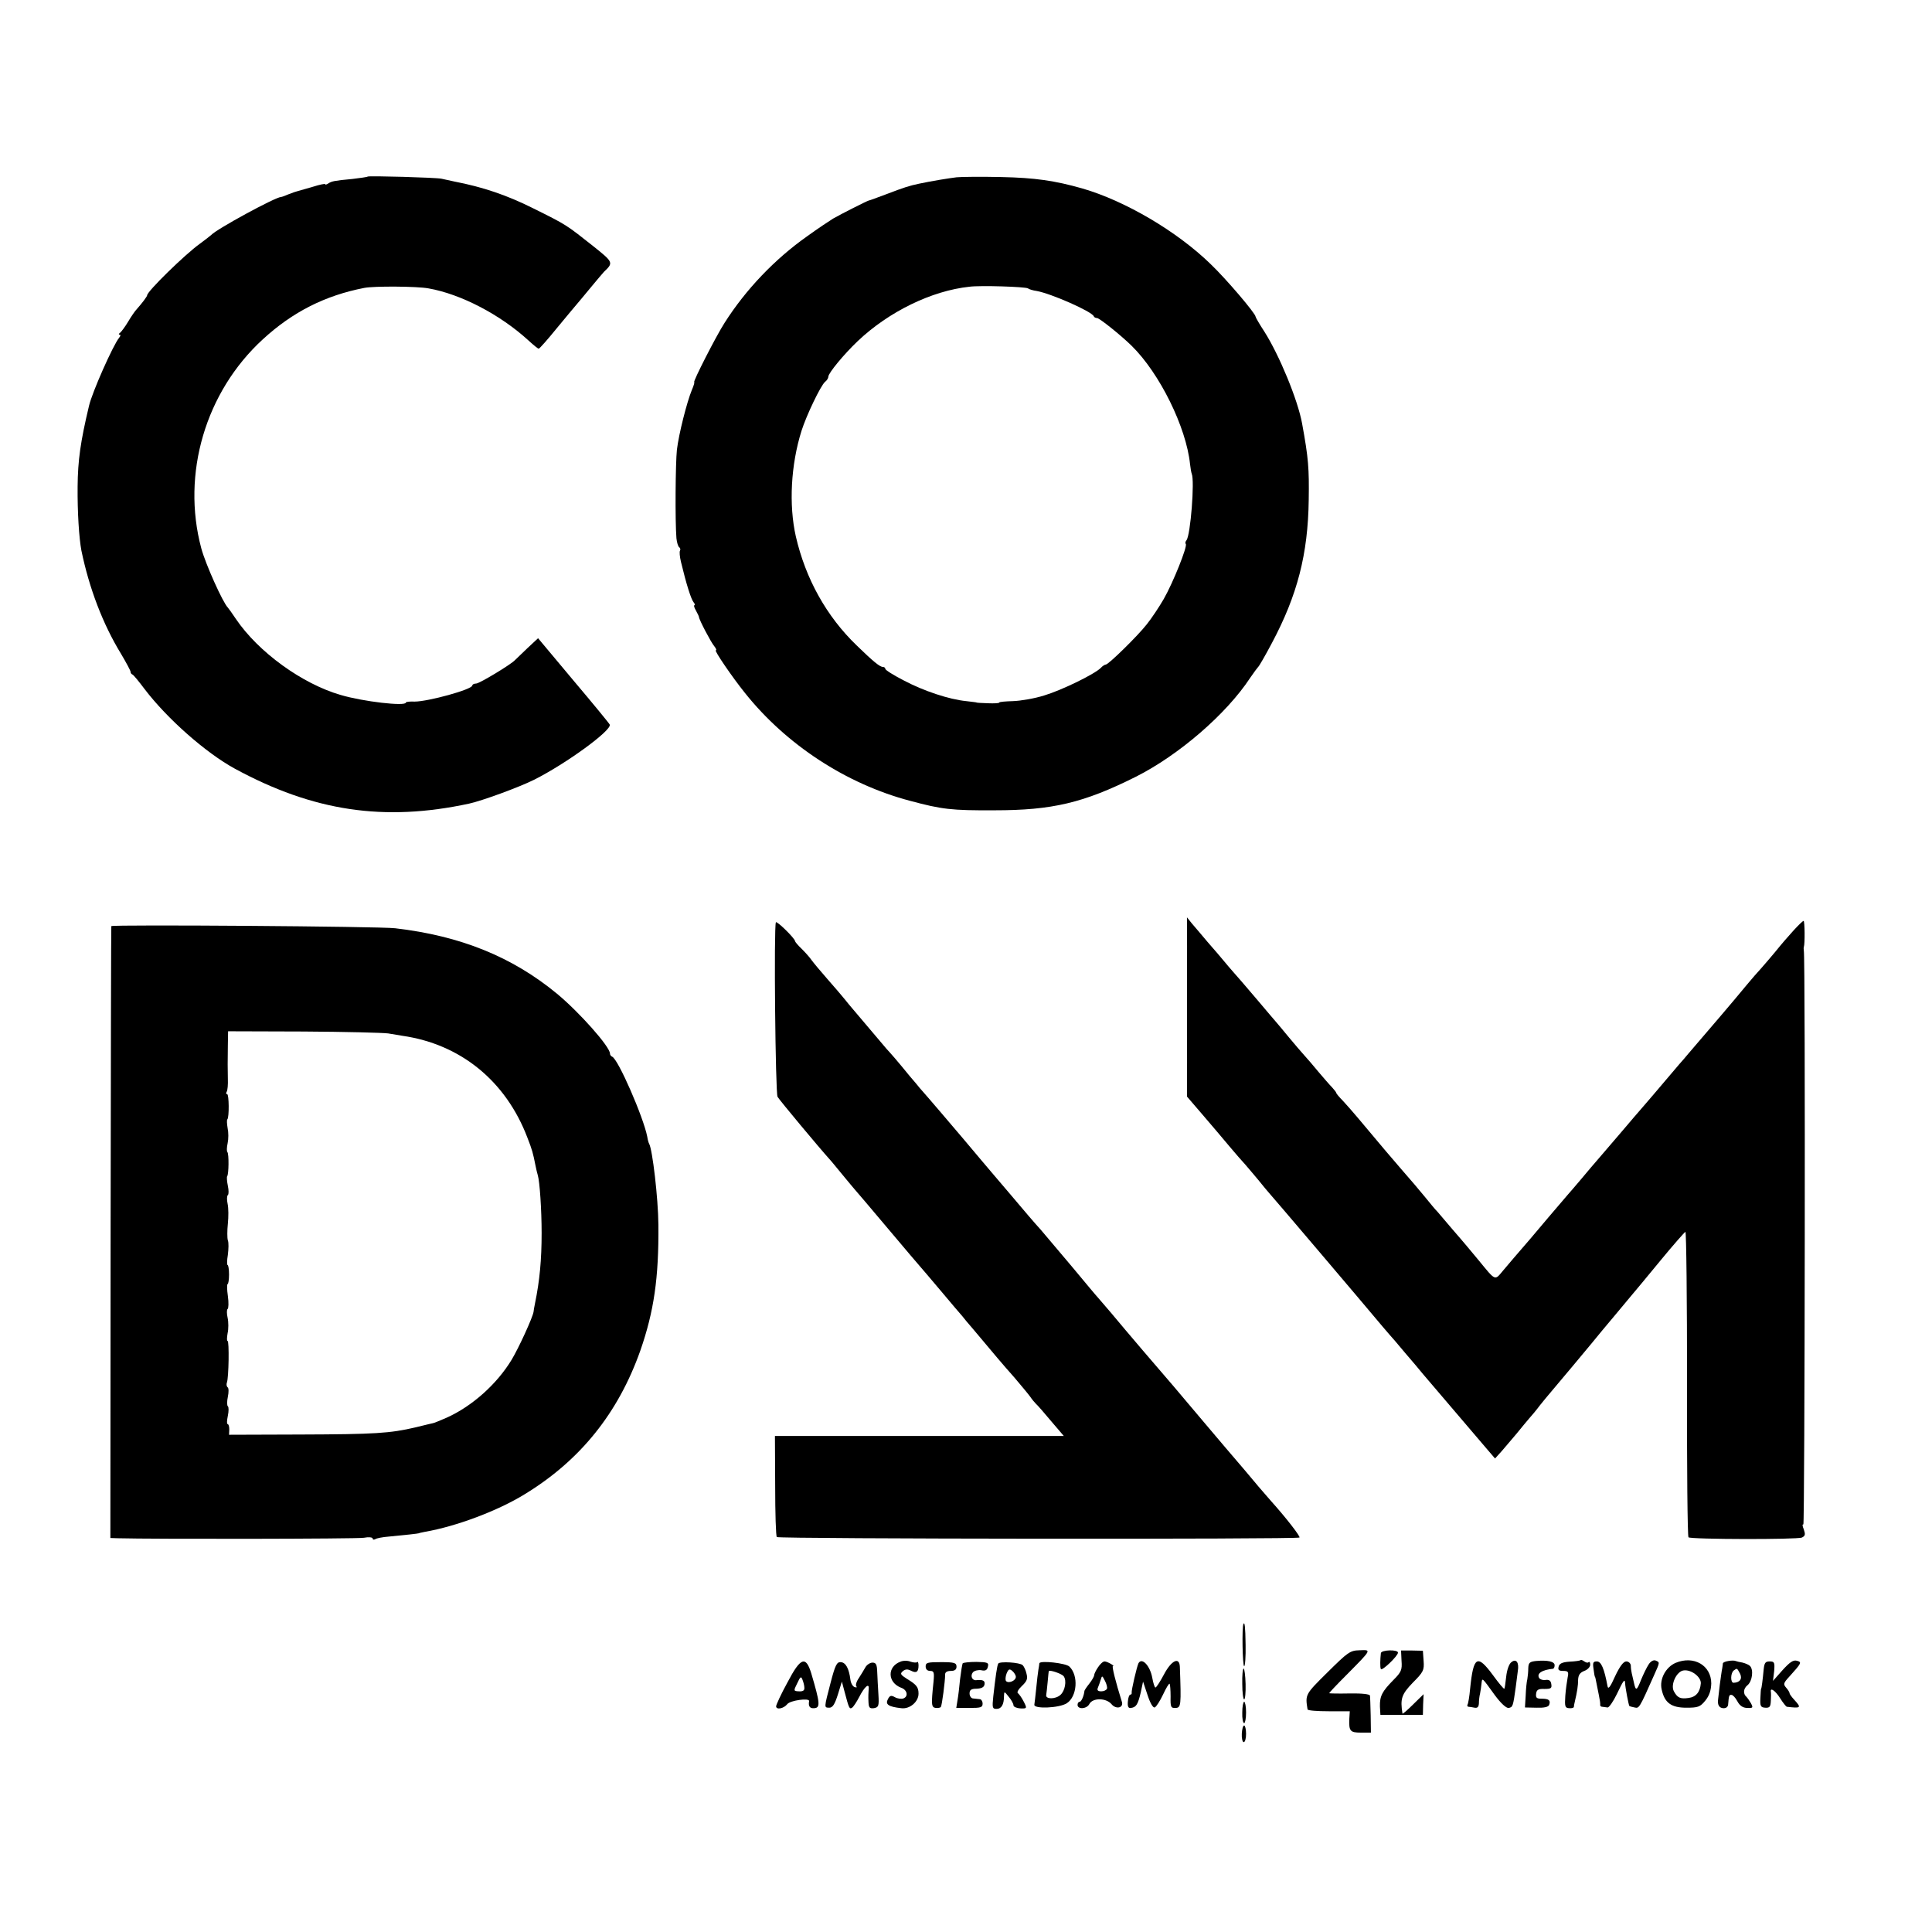 <?xml version="1.0" standalone="no"?>
<!DOCTYPE svg PUBLIC "-//W3C//DTD SVG 20010904//EN"
 "http://www.w3.org/TR/2001/REC-SVG-20010904/DTD/svg10.dtd">
<svg version="1.0" xmlns="http://www.w3.org/2000/svg"
 width="814pt" height="814pt" viewBox="0 0 814 814"
 preserveAspectRatio="xMidYMid meet">
<g transform="translate(0,814) scale(0.1,-0.1)"
fill="#000000" stroke="none">
<path d="M1549 7396 c-2 -2 -31 -6 -64 -10 -74 -7 -87 -9 -102 -19 -7 -5 -13
-6 -13 -3 0 3 -24 -2 -52 -11 -29 -8 -57 -16 -63 -18 -5 -1 -23 -7 -38 -13
-16 -7 -30 -12 -33 -12 -23 0 -273 -136 -294 -160 -3 -3 -25 -20 -48 -37 -64
-46 -222 -201 -222 -217 0 -5 -21 -33 -45 -60 -6 -6 -22 -29 -35 -51 -13 -22
-29 -43 -34 -47 -6 -4 -7 -8 -2 -8 5 0 4 -6 -2 -13 -25 -30 -114 -230 -127
-287 -36 -151 -47 -229 -48 -340 -1 -108 6 -217 16 -270 33 -159 90 -309 167
-435 22 -37 40 -71 40 -75 0 -5 3 -10 8 -12 4 -1 27 -29 51 -61 95 -125 258
-269 381 -336 330 -179 628 -224 986 -147 55 12 211 69 275 101 135 68 327
208 318 232 -2 5 -71 89 -153 186 l-149 178 -46 -43 c-25 -24 -48 -46 -51 -49
-16 -18 -150 -99 -164 -99 -9 0 -16 -4 -16 -8 0 -17 -187 -68 -243 -68 -20 1
-37 -1 -37 -4 0 -17 -181 4 -275 32 -162 47 -346 180 -441 320 -16 24 -31 45
-34 48 -21 21 -94 183 -112 250 -84 314 18 659 259 880 126 116 263 185 428
217 41 8 221 7 270 -2 137 -24 303 -111 421 -219 22 -20 41 -36 44 -35 3 0 37
38 75 85 39 47 77 93 85 102 8 9 35 42 60 72 25 30 50 60 55 65 40 38 39 40
-42 105 -119 94 -113 91 -258 163 -110 55 -211 89 -330 112 -22 5 -47 10 -55
12 -22 5 -306 13 -311 9z"/>
<path d="M4030 7393 c-33 -4 -107 -16 -158 -27 -39 -8 -64 -16 -137 -44 -38
-14 -72 -27 -75 -27 -6 -1 -117 -57 -150 -76 -13 -8 -63 -41 -110 -75 -136
-96 -258 -224 -347 -364 -35 -54 -135 -250 -128 -250 2 0 -2 -15 -10 -33 -21
-51 -55 -185 -63 -252 -6 -56 -8 -299 -2 -373 2 -18 7 -35 12 -38 4 -3 6 -9 3
-14 -3 -5 -1 -26 4 -47 23 -96 43 -158 53 -170 6 -7 7 -13 4 -13 -4 0 -1 -10
6 -22 7 -13 13 -25 13 -28 1 -12 51 -107 64 -122 8 -10 11 -18 7 -18 -8 0 69
-113 123 -180 173 -217 426 -383 695 -454 134 -36 174 -41 356 -40 243 0 375
31 595 141 181 91 382 264 483 418 15 22 30 42 33 45 4 3 30 48 58 101 107
201 152 374 155 603 2 132 -1 175 -28 322 -18 99 -96 288 -159 387 -21 32 -37
60 -37 63 0 13 -122 157 -190 222 -142 138 -360 266 -540 318 -116 33 -200 45
-340 48 -85 2 -171 1 -190 -1z m301 -468 c5 -4 22 -9 37 -11 61 -11 231 -86
240 -106 2 -5 8 -8 14 -8 10 0 99 -71 146 -117 118 -116 230 -343 246 -499 2
-17 5 -35 7 -40 13 -28 -5 -259 -22 -280 -5 -6 -6 -13 -3 -16 8 -9 -53 -162
-93 -232 -19 -33 -51 -81 -71 -106 -40 -51 -162 -170 -173 -170 -4 0 -14 -6
-21 -14 -27 -27 -165 -94 -238 -116 -41 -13 -100 -23 -132 -24 -32 -1 -58 -3
-58 -6 0 -3 -21 -4 -47 -3 -27 1 -48 2 -48 3 0 1 -20 3 -44 6 -72 7 -180 43
-263 87 -43 22 -78 44 -78 49 0 4 -4 8 -10 8 -13 0 -41 23 -110 90 -128 123
-216 282 -257 460 -30 133 -21 302 24 445 21 66 81 191 99 206 8 6 14 16 14
22 0 15 66 95 124 150 131 124 311 212 471 229 45 6 234 0 246 -7z"/>
<path d="M5001 4220 c1 -85 0 -176 0 -285 0 -55 0 -127 0 -160 0 -33 1 -104 0
-158 l0 -97 67 -78 c37 -43 87 -102 112 -132 25 -30 55 -64 67 -77 11 -13 36
-42 55 -65 18 -23 38 -46 43 -52 9 -9 399 -468 480 -565 11 -13 25 -29 30 -35
6 -6 35 -40 65 -76 30 -35 65 -76 76 -90 55 -64 223 -261 261 -306 l42 -49 28
31 c15 18 44 51 63 74 19 24 43 52 53 64 10 11 31 36 45 55 15 19 32 39 37 45
10 11 194 231 226 271 18 21 86 103 122 146 12 14 67 80 122 147 55 67 103
121 106 122 4 0 7 -288 7 -640 -1 -353 2 -644 6 -647 9 -9 458 -10 478 -1 14
7 15 13 8 34 -6 14 -7 23 -2 21 6 -5 9 2392 2 2418 -1 6 -1 12 0 15 5 13 4
110 -1 110 -7 0 -66 -64 -120 -131 -19 -23 -45 -53 -59 -69 -14 -15 -41 -46
-60 -69 -19 -23 -42 -50 -50 -60 -8 -10 -36 -42 -61 -72 -56 -65 -120 -140
-137 -160 -6 -8 -23 -27 -37 -43 -14 -16 -44 -52 -68 -80 -23 -27 -60 -71 -82
-96 -22 -25 -62 -72 -90 -105 -27 -32 -68 -79 -90 -105 -22 -25 -60 -70 -85
-100 -25 -29 -49 -58 -55 -64 -5 -6 -42 -49 -82 -96 -62 -74 -86 -102 -145
-170 -7 -8 -27 -32 -45 -53 -36 -43 -30 -46 -103 43 -19 23 -42 50 -50 60 -8
10 -35 41 -60 70 -25 29 -53 62 -63 74 -11 11 -33 38 -50 59 -40 48 -53 64
-97 114 -19 22 -51 60 -72 84 -20 24 -46 55 -58 69 -12 14 -38 45 -58 69 -21
25 -49 57 -64 73 -16 16 -28 31 -28 33 0 3 -8 13 -17 23 -10 10 -36 40 -58 66
-22 27 -49 58 -60 70 -11 12 -40 46 -65 76 -25 30 -47 57 -50 60 -3 3 -41 48
-85 100 -44 52 -89 104 -100 116 -11 13 -29 33 -40 47 -11 13 -41 49 -67 78
-25 30 -55 65 -67 79 l-20 25 0 -55z"/>
<path d="M3269 4254 c-9 -18 -2 -720 7 -735 7 -13 179 -219 219 -263 6 -6 30
-36 55 -66 25 -30 47 -57 50 -60 3 -3 66 -77 140 -165 74 -88 137 -162 140
-165 3 -3 41 -48 85 -100 44 -52 84 -100 90 -106 5 -7 26 -32 46 -55 88 -105
124 -148 173 -203 28 -33 58 -69 66 -80 8 -12 19 -25 25 -31 6 -5 35 -38 64
-73 l53 -62 -609 0 -608 0 1 -210 c0 -115 3 -213 7 -216 8 -8 2194 -10 2202
-2 5 4 -57 84 -120 154 -5 6 -29 33 -52 60 -22 27 -85 101 -140 165 -54 63
-118 140 -143 169 -25 30 -59 70 -76 90 -59 68 -195 227 -264 310 -25 29 -50
58 -55 64 -6 6 -55 65 -110 131 -55 65 -114 135 -131 155 -18 19 -76 87 -129
150 -54 63 -107 126 -119 140 -12 14 -48 57 -80 95 -51 60 -147 173 -181 211
-5 7 -24 29 -42 50 -52 64 -82 98 -97 114 -7 8 -40 47 -72 85 -33 39 -65 77
-72 85 -7 8 -22 26 -33 40 -11 14 -44 52 -72 84 -29 33 -59 69 -67 80 -8 12
-27 33 -42 48 -16 15 -28 30 -28 32 0 12 -78 88 -81 80z"/>
<path d="M469 4238 c-1 -2 -2 -582 -3 -1291 l-1 -1287 30 -1 c150 -4 1009 -3
1038 2 20 4 37 2 37 -3 0 -5 5 -6 11 -3 5 4 31 9 57 11 66 6 127 13 127 14 0
1 11 3 25 6 133 23 308 89 420 158 235 143 395 343 488 606 57 164 78 305 76
530 -1 112 -25 317 -39 341 -2 3 -6 16 -8 30 -16 82 -123 328 -148 337 -5 2
-9 8 -9 13 0 29 -129 174 -223 252 -189 156 -407 244 -682 276 -63 8 -1193 16
-1196 9z m1166 -452 c22 -4 49 -8 60 -10 245 -35 436 -190 527 -429 20 -51 24
-66 34 -117 3 -14 7 -33 10 -42 8 -27 16 -145 16 -243 0 -112 -8 -200 -28
-297 -3 -15 -6 -31 -6 -35 -3 -22 -62 -152 -93 -203 -62 -102 -166 -195 -273
-243 -26 -11 -51 -22 -57 -23 -5 -1 -39 -9 -75 -18 -107 -25 -171 -29 -485
-30 l-300 -1 1 23 c0 12 -3 22 -7 22 -4 0 -3 16 1 35 4 19 4 37 0 40 -4 3 -4
21 0 40 4 19 4 37 -1 40 -4 3 -6 12 -3 20 8 21 10 175 3 175 -4 0 -3 15 0 33
4 17 4 47 0 65 -4 17 -4 34 0 37 4 2 5 27 1 55 -4 27 -4 50 -1 50 3 0 6 18 6
40 0 22 -3 40 -6 40 -3 0 -3 20 1 43 3 24 4 52 0 61 -3 10 -3 41 0 70 3 29 3
66 -1 84 -4 18 -3 34 1 37 4 3 4 20 0 39 -4 19 -5 37 -3 40 7 7 8 95 1 102 -3
3 -3 19 1 37 4 18 4 46 0 64 -3 18 -4 35 -1 37 8 9 7 106 -1 106 -5 0 -5 5 -2
10 4 6 6 31 5 55 -1 53 -1 61 0 140 l1 60 317 -1 c174 -1 335 -5 357 -8z"/>
<path d="M5239 1298 c-7 -13 -4 -178 3 -178 4 0 7 41 6 90 -1 78 -4 98 -9 88z"/>
<path d="M5593 1094 c-94 -93 -94 -93 -84 -156 0 -5 41 -8 90 -8 l88 0 -2 -32
c-2 -51 3 -58 49 -58 l42 0 -1 73 c-1 39 -2 77 -3 83 -1 6 -33 10 -87 9 -47
-1 -85 0 -85 1 0 2 33 37 73 77 108 109 106 106 55 104 -40 -1 -49 -8 -135
-93z"/>
<path d="M5818 1175 c-3 -26 -4 -61 0 -67 4 -10 72 55 72 69 0 14 -70 12 -72
-2z"/>
<path d="M5905 1143 c3 -39 -1 -48 -35 -82 -47 -48 -57 -67 -56 -111 l2 -35
89 0 90 0 1 44 2 43 -44 -43 c-24 -24 -44 -41 -45 -39 -10 63 -4 81 43 130 45
45 49 53 46 92 l-3 43 -46 1 -46 0 2 -43z"/>
<path d="M3794 1139 c-57 -21 -55 -88 3 -110 26 -9 31 -37 9 -45 -8 -3 -24 -1
-35 5 -16 9 -22 8 -30 -8 -12 -22 2 -32 56 -38 36 -5 73 27 73 61 0 27 -8 38
-48 62 -28 18 -31 22 -18 33 11 9 20 9 34 2 23 -12 32 -5 32 22 0 11 -3 18 -6
14 -3 -3 -16 -2 -28 2 -11 5 -31 5 -42 0z"/>
<path d="M6368 1137 c-10 -7 -19 -33 -22 -61 -3 -26 -6 -50 -8 -51 -2 -2 -23
23 -47 56 -67 91 -83 82 -97 -56 -3 -33 -8 -63 -11 -67 -2 -5 -1 -8 4 -9 4 0
16 -2 26 -4 12 -2 17 3 18 18 0 12 2 31 5 42 2 11 5 30 6 42 3 26 1 27 56 -49
26 -35 48 -55 58 -54 18 3 19 7 30 86 3 25 7 56 9 70 6 36 -7 53 -27 37z"/>
<path d="M6473 1142 c-28 -3 -33 -7 -34 -30 0 -15 -2 -36 -4 -47 -3 -11 -6
-42 -7 -70 l-3 -49 49 -1 c32 -1 50 3 53 12 7 19 -1 26 -32 26 -21 0 -25 4
-23 21 2 17 10 21 35 20 27 0 32 3 29 20 -2 15 -9 20 -24 18 -11 -2 -23 2 -27
8 -12 19 12 35 58 39 4 1 7 7 7 15 0 16 -30 22 -77 18z"/>
<path d="M6659 1145 c-3 -2 -23 -5 -46 -6 -31 -2 -43 -8 -46 -21 -4 -14 1 -18
19 -18 21 0 24 -4 19 -27 -3 -16 -8 -51 -10 -78 -3 -45 -1 -51 16 -52 10 -1
19 1 20 5 0 4 2 14 4 22 10 42 14 68 14 93 1 20 8 30 26 37 14 5 25 17 25 26
0 10 -3 14 -7 11 -3 -4 -11 -2 -18 3 -7 5 -14 8 -16 5z"/>
<path d="M6946 1127 c-8 -12 -22 -41 -32 -65 -18 -46 -22 -48 -30 -11 -3 13
-7 31 -9 39 -2 8 -4 23 -4 33 -1 9 -9 17 -19 17 -12 0 -27 -20 -47 -62 -20
-45 -29 -57 -32 -43 -14 76 -27 105 -45 105 -16 0 -18 -5 -14 -32 2 -18 5 -33
6 -33 1 0 3 -9 5 -20 2 -11 7 -36 11 -55 4 -19 7 -38 6 -42 -1 -5 3 -9 8 -9 6
-1 16 -2 23 -3 6 -1 24 25 39 56 28 59 34 67 35 46 1 -20 15 -93 18 -96 1 -1
11 -4 22 -6 19 -4 19 -6 82 136 25 56 25 54 6 62 -9 3 -21 -4 -29 -17z"/>
<path d="M7060 1134 c-42 -18 -69 -69 -59 -112 12 -56 40 -77 104 -77 49 0 58
3 80 30 17 21 24 43 25 72 0 76 -73 119 -150 87z m106 -86 c-3 -37 -20 -58
-52 -62 -35 -5 -47 1 -62 29 -14 28 12 83 41 87 32 5 74 -27 73 -54z"/>
<path d="M7283 1142 c-13 -2 -23 -6 -24 -10 0 -4 -2 -14 -3 -22 -2 -8 -6 -39
-10 -68 -3 -29 -7 -56 -7 -60 -4 -24 4 -38 21 -39 12 -1 20 5 21 15 3 37 4 42
14 41 6 0 17 -12 25 -27 10 -19 24 -28 42 -28 24 -1 25 1 15 20 -7 12 -15 23
-18 26 -16 13 -14 36 4 50 20 17 26 65 10 81 -5 5 -19 11 -31 14 -12 2 -25 5
-30 7 -4 2 -17 2 -29 0z m48 -53 c11 -22 0 -38 -27 -39 -14 0 -13 42 1 52 14
10 13 11 26 -13z"/>
<path d="M7510 1103 l-40 -45 5 41 c3 37 1 41 -19 41 -18 0 -22 -6 -25 -32 -4
-43 -9 -83 -11 -83 -1 0 -2 -18 -3 -39 -2 -34 1 -40 21 -41 18 -1 22 4 23 29
1 17 1 34 0 39 -3 19 20 3 39 -28 12 -19 25 -35 28 -36 60 -7 63 -5 32 29 -11
12 -20 24 -20 28 0 4 -7 15 -15 24 -12 14 -11 19 13 45 53 59 55 62 32 68 -15
4 -30 -7 -60 -40z"/>
<path d="M3318 1052 c-27 -49 -48 -95 -48 -101 0 -16 32 -10 47 9 12 16 94 27
92 13 -4 -22 3 -32 22 -30 26 2 24 22 -13 147 -23 75 -45 67 -100 -38z m71
-23 c1 -12 -7 -16 -23 -15 -23 1 -23 2 -7 34 13 28 16 31 22 15 4 -10 8 -25 8
-34z"/>
<path d="M3500 1052 c-29 -111 -28 -106 -6 -107 14 0 23 14 36 55 l17 55 12
-45 c18 -68 20 -72 31 -65 6 4 19 24 30 45 23 45 43 61 40 34 -1 -11 -2 -34
-1 -51 1 -28 4 -32 23 -30 20 4 22 9 19 58 -2 30 -4 72 -5 94 -1 32 -5 40 -20
40 -10 0 -24 -9 -30 -20 -6 -11 -19 -32 -28 -46 -10 -14 -14 -30 -10 -34 4 -4
1 -6 -7 -3 -8 2 -16 16 -18 31 -6 48 -20 73 -41 74 -16 1 -23 -12 -42 -85z"/>
<path d="M3900 1119 c0 -12 7 -19 19 -19 16 0 18 -6 14 -47 -10 -96 -9 -106 9
-109 10 -1 20 1 22 4 5 8 18 109 18 135 -1 11 7 17 24 17 17 0 24 6 24 18 0
16 -9 19 -65 19 -57 0 -65 -2 -65 -18z"/>
<path d="M4056 1132 c-2 -4 -7 -34 -11 -67 -3 -33 -8 -74 -11 -90 l-5 -31 56
0 c47 0 55 2 55 18 0 10 -6 19 -12 19 -7 1 -20 2 -28 3 -8 0 -15 10 -15 21 0
15 7 20 30 20 20 1 31 6 33 18 3 16 -7 21 -35 18 -17 -2 -26 18 -14 33 6 7 22
11 35 9 17 -4 25 0 28 14 5 18 -1 20 -48 21 -30 0 -56 -3 -58 -6z"/>
<path d="M4206 1131 c-5 -7 -12 -58 -21 -138 -5 -48 -4 -53 14 -53 20 0 31 18
31 53 1 22 1 22 20 -2 11 -13 20 -29 20 -36 0 -6 13 -12 29 -13 28 -1 29 0 14
29 -8 16 -19 31 -24 35 -6 3 2 17 16 30 21 20 26 30 20 52 -3 15 -11 31 -16
36 -11 12 -97 17 -103 7z m74 -56 c0 -16 -30 -29 -41 -18 -4 4 -3 19 2 32 8
19 12 21 24 11 8 -7 15 -18 15 -25z"/>
<path d="M4379 1132 c0 -4 -2 -16 -4 -27 -2 -11 -6 -46 -9 -77 -3 -31 -7 -63
-8 -70 -4 -19 105 -15 137 6 43 28 50 116 11 154 -14 15 -125 27 -127 14z
m103 -55 c13 -19 5 -61 -14 -78 -21 -19 -64 -19 -60 0 1 6 4 31 6 54 2 23 4
44 5 46 2 7 56 -11 63 -22z"/>
<path d="M4626 1115 c-9 -13 -16 -28 -16 -33 0 -5 -9 -21 -20 -35 -12 -15 -21
-29 -21 -31 -2 -21 -13 -46 -20 -46 -5 0 -9 -6 -9 -13 0 -20 39 -18 50 4 14
26 70 26 93 -1 19 -23 51 -16 44 9 -27 86 -43 151 -38 151 11 0 -24 20 -35 20
-7 0 -19 -11 -28 -25z m38 -90 c-3 -6 -13 -11 -24 -11 -15 0 -19 5 -14 16 3 8
9 23 12 34 5 17 6 17 17 -5 7 -13 11 -28 9 -34z"/>
<path d="M4797 1133 c-7 -13 -31 -117 -29 -125 1 -5 -2 -8 -6 -8 -4 0 -9 -13
-10 -29 -2 -21 2 -29 13 -27 22 3 29 14 41 64 l10 47 19 -57 c11 -34 23 -54
30 -52 7 3 22 27 35 54 13 28 25 48 28 46 2 -3 4 -27 4 -54 -1 -44 1 -49 21
-48 23 1 24 10 18 174 -2 43 -36 26 -67 -33 -16 -30 -32 -55 -36 -55 -3 0 -9
18 -13 40 -9 51 -43 88 -58 63z"/>
<path d="M5234 1045 c0 -36 4 -65 8 -65 4 0 7 29 6 65 -1 36 -5 65 -8 65 -4 0
-7 -29 -6 -65z"/>
<path d="M5234 925 c-1 -25 3 -45 8 -45 4 0 8 20 8 45 0 25 -4 45 -8 45 -4 0
-8 -20 -8 -45z"/>
<path d="M5232 835 c-1 -19 3 -35 8 -35 6 0 10 16 10 35 0 19 -4 35 -8 35 -5
0 -9 -16 -10 -35z"/>
</g>
</svg>
